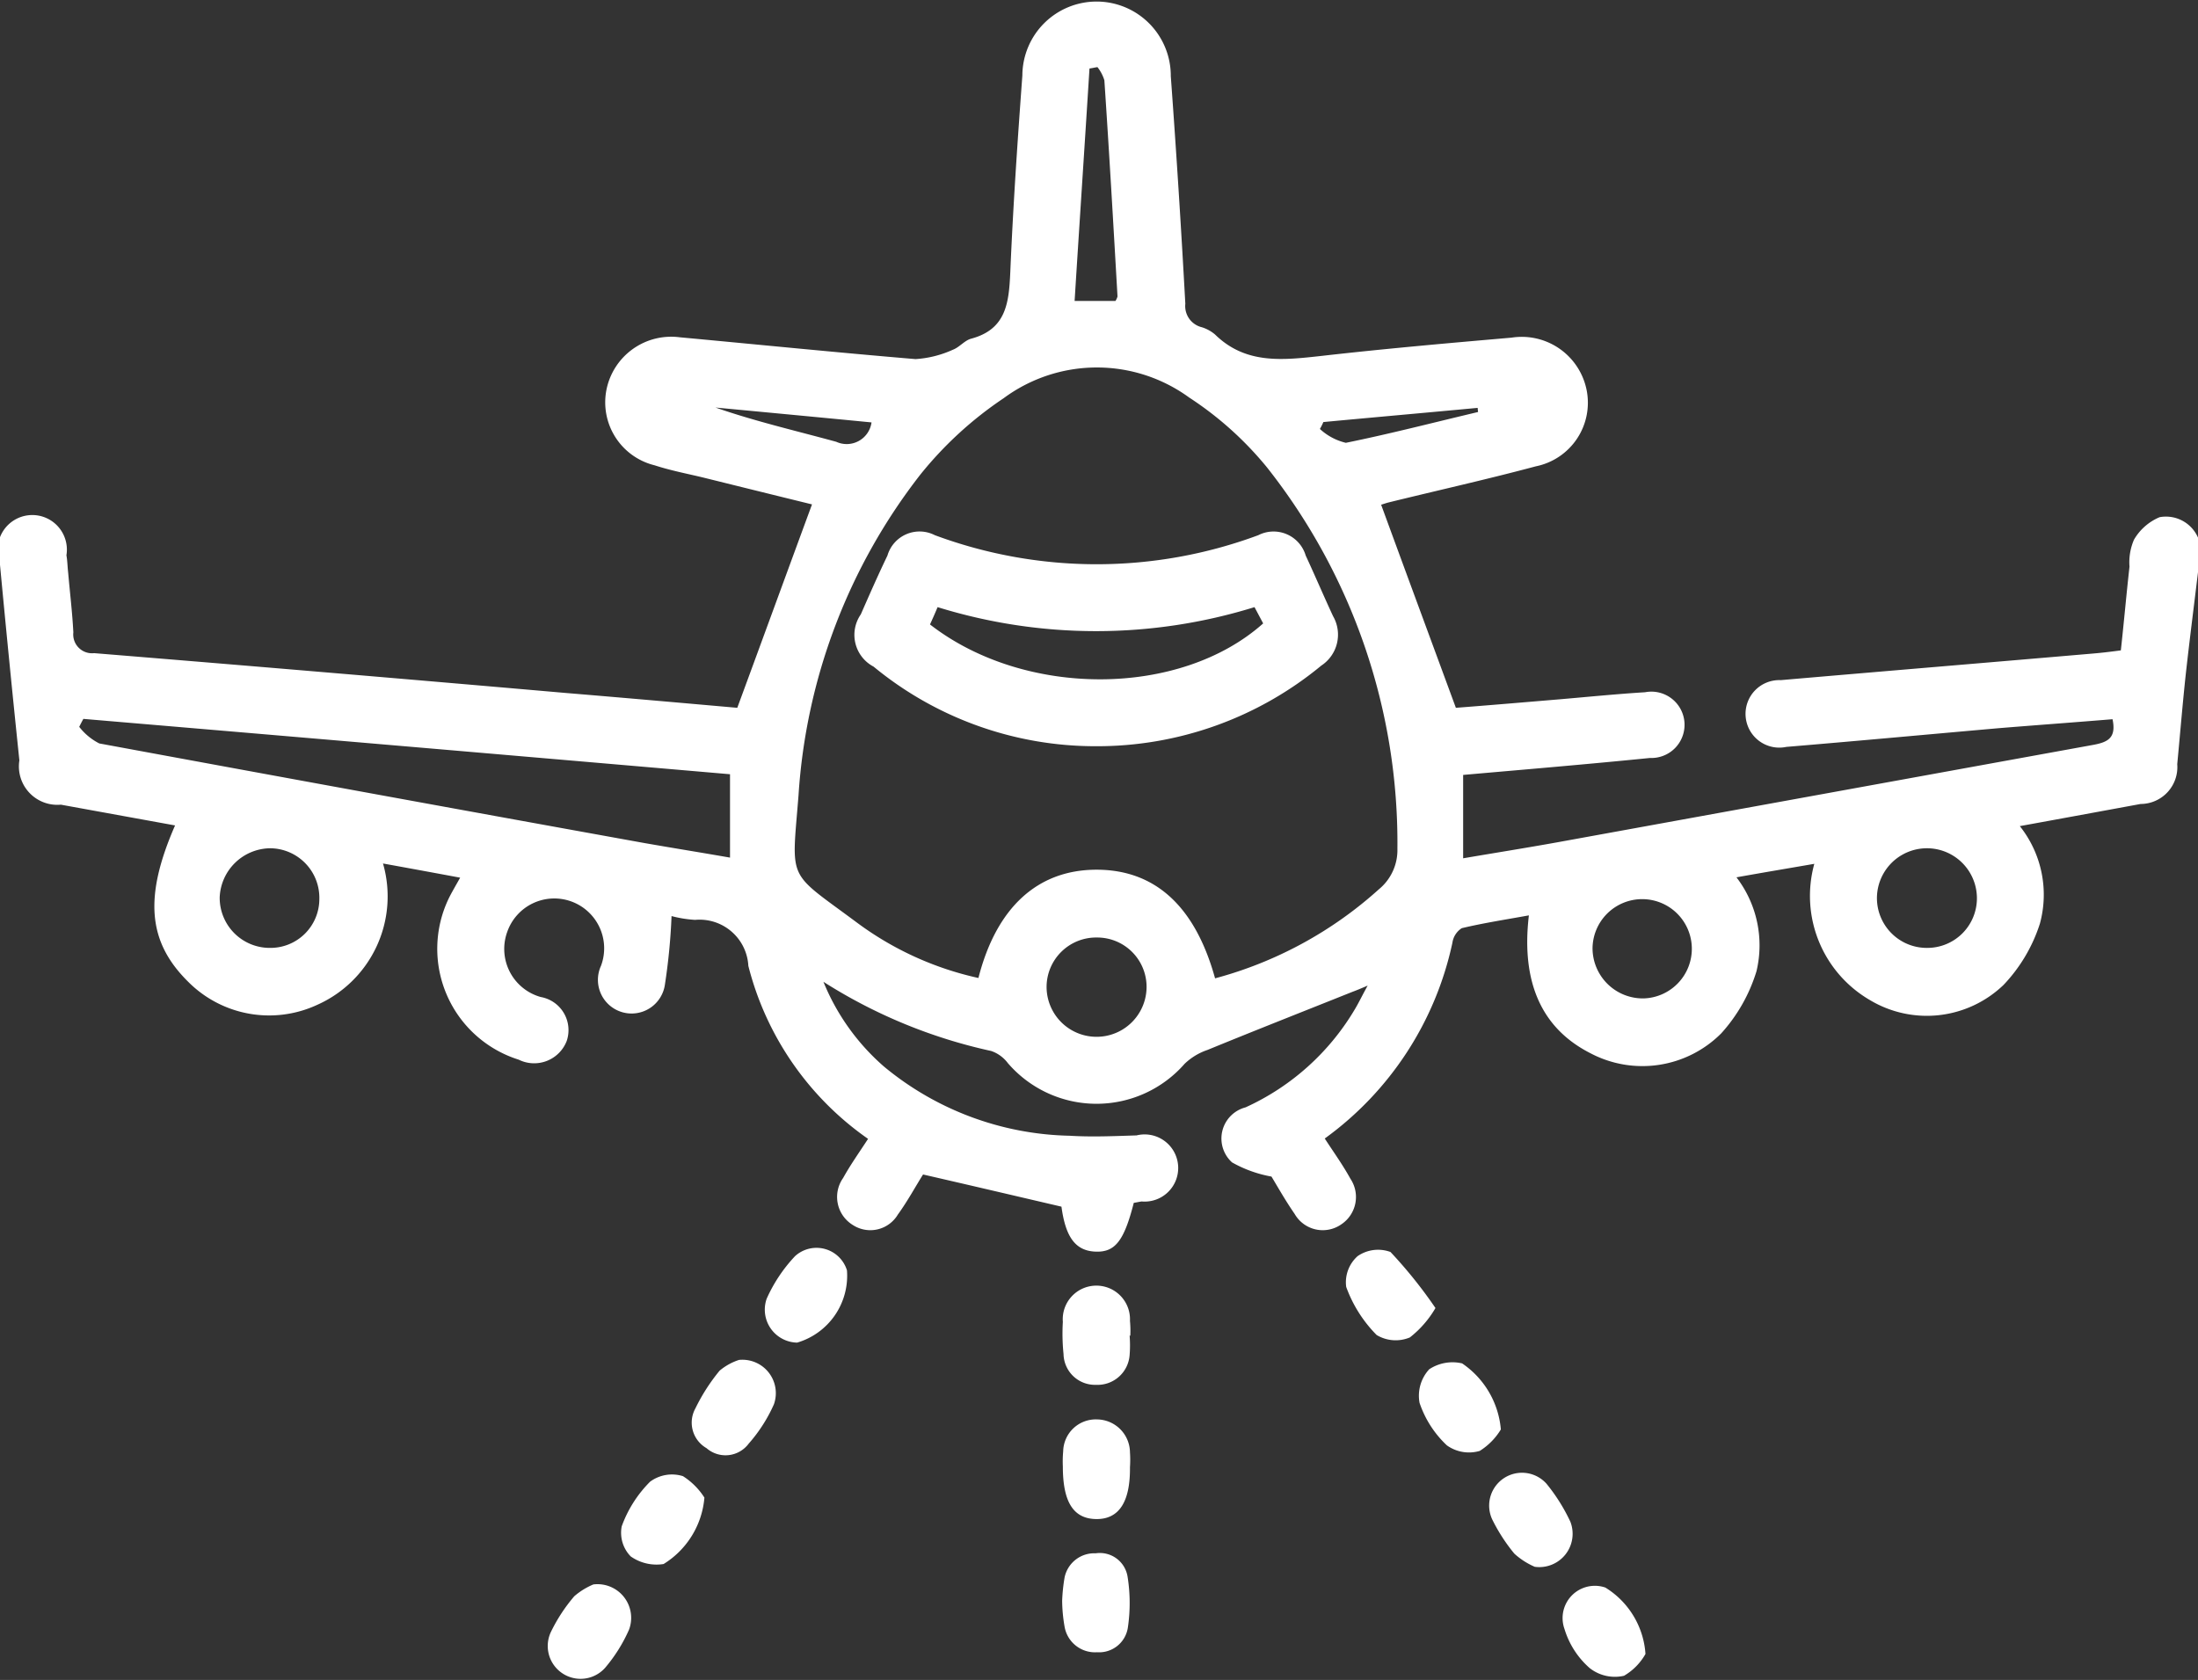 <svg xmlns="http://www.w3.org/2000/svg" width="63.53" height="48.56" viewBox="0 0 63.53 48.56">
  <rect x="0" y="0" width="63.53" height="48.56" fill="#333333" stroke="none"/>
  <defs>
    <style>
      .cls-1 {
        fill: #fff;
        fill-rule: evenodd;
      }
    </style>
  </defs>
  <path id="形状_568" data-name="形状 568" class="cls-1" d="M1152.81,3435.51c-0.12,1-.25,2.01-0.36,3.01-0.09.85-.16,1.7-0.24,2.54a1.065,1.065,0,0,1-1.06,1.15c-1.14.21-2.28,0.42-3.49,0.64a3.182,3.182,0,0,1,.58,2.82,4.607,4.607,0,0,1-1.05,1.77,3.2,3.2,0,0,1-3.86.44,3.483,3.483,0,0,1-1.61-3.94c-0.75.13-1.47,0.25-2.25,0.39a3.23,3.23,0,0,1,.58,2.71,4.734,4.734,0,0,1-1.02,1.8,3.217,3.217,0,0,1-3.79.57c-1.39-.71-2-2.03-1.77-3.98-0.66.12-1.31,0.22-1.94,0.37a0.6,0.6,0,0,0-.27.42,9.411,9.411,0,0,1-3.69,5.66c0.26,0.4.52,0.76,0.74,1.16a0.949,0.949,0,0,1-.26,1.32,0.936,0.936,0,0,1-1.35-.3c-0.27-.39-0.5-0.8-0.67-1.08a3.59,3.59,0,0,1-1.14-.41,0.93,0.93,0,0,1,.39-1.59,7.075,7.075,0,0,0,3.18-2.87c0.1-.17.19-0.36,0.35-0.65-0.21.09-.33,0.14-0.44,0.18-1.4.56-2.8,1.11-4.19,1.68a1.774,1.774,0,0,0-.66.4,3.382,3.382,0,0,1-5.11-.02,1.015,1.015,0,0,0-.48-0.35,14.943,14.943,0,0,1-4.85-2,6.478,6.478,0,0,0,1.75,2.45,8.683,8.683,0,0,0,5.37,2c0.64,0.04,1.29.01,1.93-.01a0.971,0.971,0,1,1,.15,1.91c-0.08.01-.16,0.03-0.23,0.04-0.28,1.1-.54,1.43-1.1,1.41-0.58-.02-0.87-0.41-0.99-1.3-1.33-.31-2.65-0.62-4-0.93-0.21.33-.44,0.76-0.73,1.16a0.926,0.926,0,0,1-1.3.3,0.95,0.95,0,0,1-.28-1.36c0.21-.38.46-0.73,0.72-1.13a8.706,8.706,0,0,1-3.46-5,1.412,1.412,0,0,0-1.54-1.33,3.452,3.452,0,0,1-.68-0.11,17.541,17.541,0,0,1-.19,1.97,0.973,0.973,0,1,1-1.85-.53,1.441,1.441,0,1,0-2.71-.98,1.443,1.443,0,0,0,.97,1.88,0.972,0.972,0,0,1,.75,1.27,1.008,1.008,0,0,1-1.39.54,3.359,3.359,0,0,1-2.01-4.68c0.08-.16.18-0.33,0.32-0.58-0.75-.14-1.46-0.27-2.23-0.41a3.432,3.432,0,0,1-1.91,4.09,3.3,3.3,0,0,1-3.73-.68c-1.16-1.15-1.27-2.45-.37-4.51l-3.3-.6a1.111,1.111,0,0,1-1.2-1.28q-0.3-2.88-.57-5.76a1,1,0,1,1,1.93-.17c0.03,0.17.03,0.33,0.05,0.5,0.05,0.58.12,1.15,0.15,1.73a0.543,0.543,0,0,0,.6.6q6.81,0.555,13.62,1.15c1.69,0.14,3.38.29,4.97,0.43,0.73-1.98,1.43-3.9,2.16-5.88-0.98-.24-2.07-0.51-3.16-0.78-0.46-.11-0.93-0.2-1.39-0.35a1.874,1.874,0,0,1-1.39-2.19,1.908,1.908,0,0,1,2.12-1.51c2.27,0.21,4.54.44,6.81,0.63a3.065,3.065,0,0,0,1.08-.27c0.19-.07.34-0.27,0.53-0.32,1.01-.27,1.09-1.03,1.13-1.9,0.08-1.9.21-3.81,0.35-5.71a2.145,2.145,0,1,1,4.29.02q0.24,3.285.42,6.58a0.629,0.629,0,0,0,.48.68,1.089,1.089,0,0,1,.38.21c0.89,0.87,1.96.74,3.06,0.62,1.84-.21,3.67-0.37,5.51-0.53a1.912,1.912,0,0,1,2.17,1.52,1.875,1.875,0,0,1-1.47,2.2c-1.42.38-2.86,0.7-4.28,1.05-0.1.03-.19,0.06-0.19,0.06,0.71,1.94,1.42,3.86,2.16,5.87,0.92-.07,1.98-0.16,3.05-0.25,0.81-.07,1.61-0.15,2.42-0.2a0.959,0.959,0,1,1,.14,1.9c-1.79.18-3.58,0.33-5.4,0.49v2.41c0.94-.16,1.82-0.3,2.71-0.46q7.755-1.41,15.51-2.82c0.43-.08.66-0.21,0.55-0.74-1.09.09-2.2,0.17-3.3,0.26-2.04.18-4.09,0.37-6.13,0.54a0.976,0.976,0,1,1-.16-1.93c3.01-.26,6.02-0.51,9.04-0.77,0.24-.02.49-0.05,0.79-0.09,0.09-.82.16-1.62,0.25-2.42a1.647,1.647,0,0,1,.13-0.78,1.548,1.548,0,0,1,.74-0.65,1.01,1.01,0,0,1,1.11.59v1Zm-28.41,11.74a11.5,11.5,0,0,0,4.73-2.57,1.468,1.468,0,0,0,.54-1.18,17.5,17.5,0,0,0-3.77-11.02,9.844,9.844,0,0,0-2.25-2.02,4.531,4.531,0,0,0-5.36.02,10.787,10.787,0,0,0-2.41,2.21,16.835,16.835,0,0,0-3.52,9.27c-0.2,2.54-.35,2.16,1.69,3.68a9.2,9.2,0,0,0,3.51,1.6c0.52-2.04,1.71-3.12,3.39-3.13C1122.65,3444.1,1123.82,3445.15,1124.4,3447.25Zm-14.02-5.9q-9.375-.81-18.69-1.6c-0.04.07-.08,0.15-0.12,0.23a1.71,1.71,0,0,0,.58.48q7.875,1.455,15.76,2.88c0.8,0.14,1.61.27,2.47,0.42v-2.41Zm10.61,4.72a1.432,1.432,0,0,0-1.46,1.44,1.445,1.445,0,1,0,2.89-.03A1.426,1.426,0,0,0,1120.99,3446.07Zm-23.91.3a1.413,1.413,0,0,0,1.43-1.41,1.432,1.432,0,0,0-1.43-1.47,1.479,1.479,0,0,0-1.45,1.42A1.447,1.447,0,0,0,1097.08,3446.37Zm47.92,0a1.434,1.434,0,0,0,1.42-1.43,1.445,1.445,0,1,0-2.89-.01A1.441,1.441,0,0,0,1145,3446.37Zm-8.21,1.46a1.435,1.435,0,1,0-1.48-1.44A1.454,1.454,0,0,0,1136.79,3447.83Zm-15.27-20.16a0.449,0.449,0,0,0,.06-0.13c-0.12-2.09-.24-4.17-0.38-6.25a1.165,1.165,0,0,0-.2-0.38c-0.07.01-.15,0.03-0.23,0.04-0.14,2.24-.29,4.48-0.43,6.72h1.18Zm6.01,3.5a1.865,1.865,0,0,1-.1.2,1.676,1.676,0,0,0,.75.4c1.28-.26,2.55-0.59,3.82-0.89,0-.04-0.01-0.08-0.01-0.12C1130.5,3430.9,1129.02,3431.03,1127.53,3431.17Zm-13.06.01c-1.54-.15-3.03-0.29-4.51-0.43,1.15,0.4,2.32.67,3.49,0.99A0.724,0.724,0,0,0,1114.47,3431.18Zm5.51,34.06a5.075,5.075,0,0,1,.07-0.67,0.876,0.876,0,0,1,.9-0.7,0.811,0.811,0,0,1,.92.67,4.83,4.83,0,0,1,.01,1.47,0.839,0.839,0,0,1-.89.72,0.892,0.892,0,0,1-.94-0.74A4.544,4.544,0,0,1,1119.98,3465.24Zm1.96-3.86c0.01,1.01-.32,1.51-0.98,1.5s-0.96-.5-0.96-1.52a3.233,3.233,0,0,1,.01-0.44,0.942,0.942,0,0,1,.98-0.92,0.962,0.962,0,0,1,.95.95A3.085,3.085,0,0,1,1121.94,3461.38Zm-12.3.88a2.5,2.5,0,0,1-1.18,1.92,1.294,1.294,0,0,1-.95-0.22,0.978,0.978,0,0,1-.26-0.87,3.508,3.508,0,0,1,.82-1.29,1.064,1.064,0,0,1,.95-0.16A2.027,2.027,0,0,1,1109.64,3462.26Zm24,2a2.117,2.117,0,0,1-.59-0.38,5.087,5.087,0,0,1-.64-0.99,0.949,0.949,0,0,1,1.57-1.03,5.218,5.218,0,0,1,.69,1.1A0.963,0.963,0,0,1,1133.64,3464.26Zm-11.71-6.68a3.489,3.489,0,0,1,0,.56,0.929,0.929,0,0,1-.97.86,0.909,0.909,0,0,1-.94-0.89,5.779,5.779,0,0,1-.02-0.93,0.972,0.972,0,1,1,1.94-.03,3.088,3.088,0,0,1,.01.43h-0.02Zm14.91,9.2a1.692,1.692,0,0,1-.62.63,1.178,1.178,0,0,1-.99-0.22,2.438,2.438,0,0,1-.73-1.13,0.933,0.933,0,0,1,1.18-1.2A2.445,2.445,0,0,1,1136.84,3466.78Zm-30.41-2.01a0.973,0.973,0,0,1,1.03,1.31,4.517,4.517,0,0,1-.69,1.1,0.949,0.949,0,0,1-1.57-1.03,4.779,4.779,0,0,1,.68-1.04A2.056,2.056,0,0,1,1106.43,3464.77Zm4.21-6.49a0.966,0.966,0,0,1,1.01,1.28,4.427,4.427,0,0,1-.73,1.14,0.835,0.835,0,0,1-1.22.13,0.85,0.85,0,0,1-.32-1.15,5.463,5.463,0,0,1,.7-1.09A1.682,1.682,0,0,1,1110.64,3458.28Zm22.02,2.01a1.881,1.881,0,0,1-.61.62,1.1,1.1,0,0,1-.95-0.16,2.994,2.994,0,0,1-.79-1.23,1.13,1.13,0,0,1,.28-0.97,1.225,1.225,0,0,1,.95-0.17A2.572,2.572,0,0,1,1132.66,3460.29Zm-1.89-3.51a2.974,2.974,0,0,1-.74.85,1.065,1.065,0,0,1-.96-0.07,3.827,3.827,0,0,1-.88-1.39,1.012,1.012,0,0,1,.33-0.89,1.039,1.039,0,0,1,.95-0.12A13.32,13.32,0,0,1,1130.77,3456.78Zm-18.45,1a0.953,0.953,0,0,1-.88-1.27,4.409,4.409,0,0,1,.82-1.23,0.921,0.921,0,0,1,1.5.41A2.015,2.015,0,0,1,1112.32,3457.78Zm8.62-17.24a10.072,10.072,0,0,1-6.41-2.3,1.038,1.038,0,0,1-.37-1.51c0.25-.57.5-1.14,0.77-1.7a0.967,0.967,0,0,1,1.37-.59,13.429,13.429,0,0,0,9.35,0,0.969,0.969,0,0,1,1.37.59c0.27,0.58.52,1.17,0.79,1.75a1.071,1.071,0,0,1-.34,1.43A10.16,10.16,0,0,1,1120.94,3440.54Zm-4.78-3.52c2.74,2.13,7.23,2.11,9.63-.03l-0.25-.47a15.465,15.465,0,0,1-9.16,0C1116.3,3436.71,1116.23,3436.87,1116.16,3437.02Z" transform="translate(-1089.28 -3418.97)"/>
</svg>
